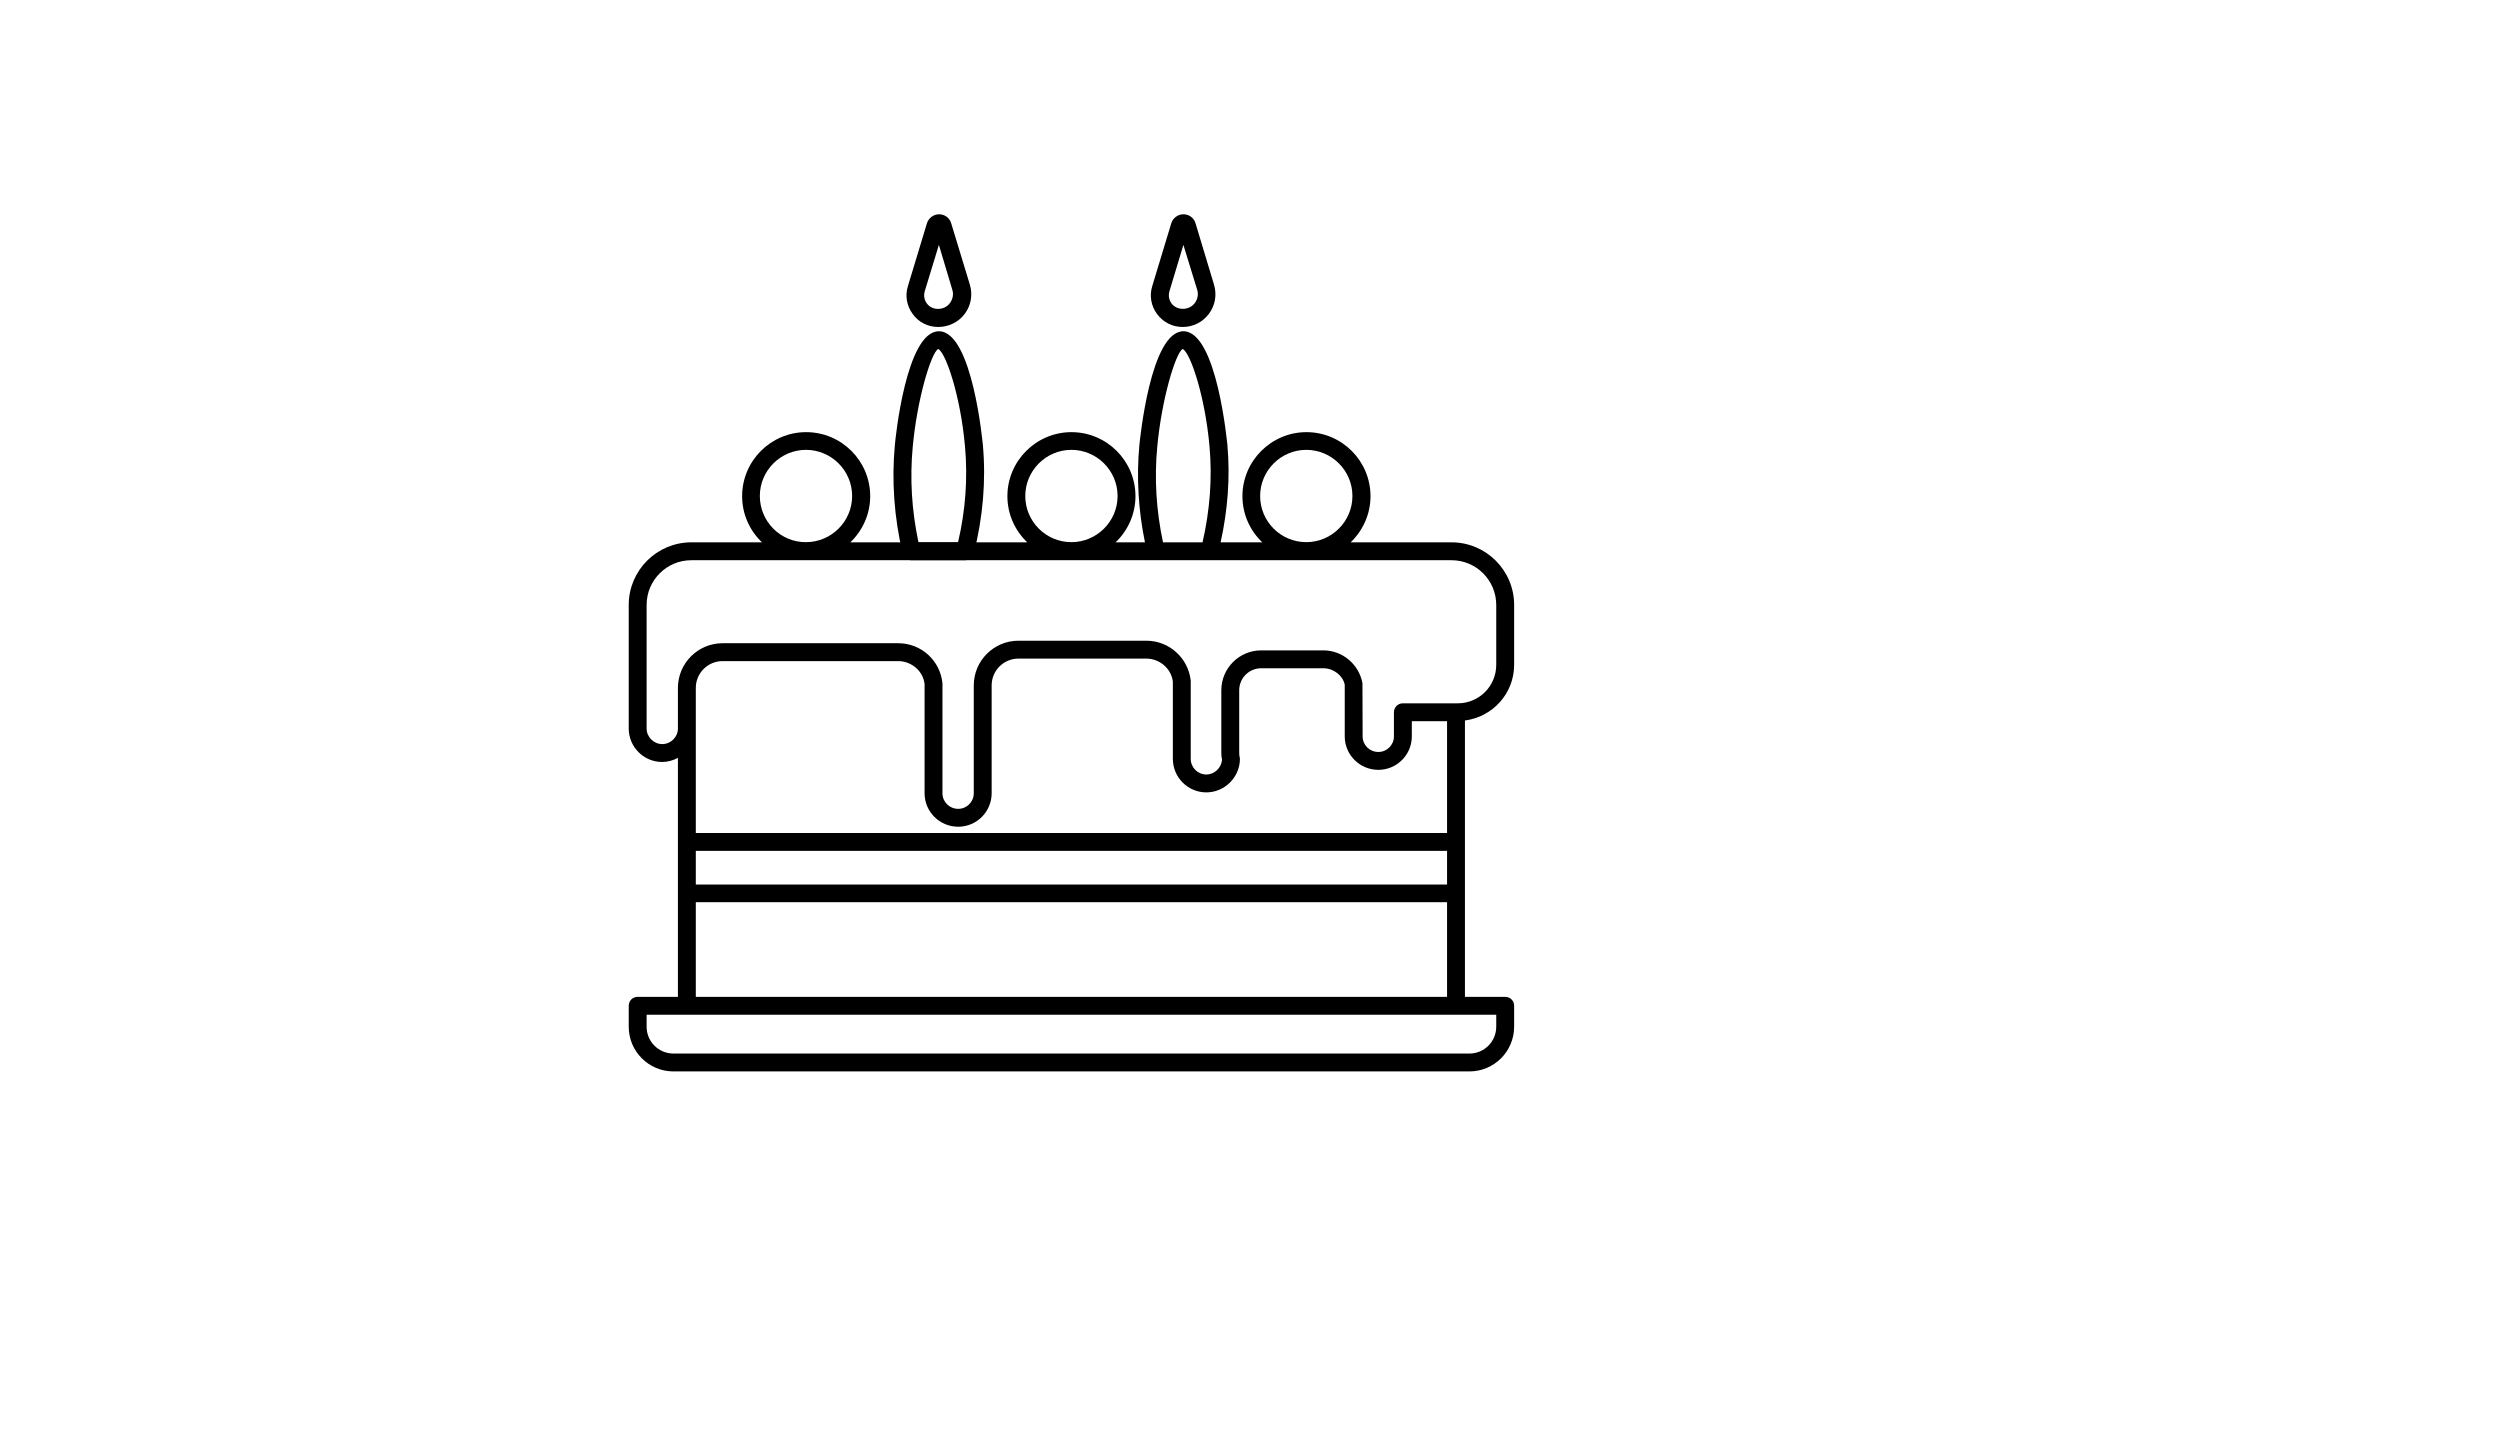 <svg xmlns="http://www.w3.org/2000/svg" version="1.1" xmlns:xlink="http://www.w3.org/1999/xlink" width="100%" height="100%" id="svgWorkerArea" viewBox="-25 -25 875 500" xmlns:idraw="https://idraw.muisca.co" style="background: white;"><defs id="defsdoc"><pattern id="patternBool" x="0" y="0" width="10" height="10" patternUnits="userSpaceOnUse" patternTransform="rotate(35)"><circle cx="5" cy="5" r="4" style="stroke: none;fill: #ff000070;"></circle></pattern></defs><g id="fileImp-928817934" class="cosito"><path id="pathImp-660211748" class="grouped" d="M312.75 171.077C312.75 171.077 293.969 171.077 293.969 171.077 292.529 171.077 291.277 170.075 290.902 168.635 287.959 156.052 287.02 143.28 288.21 130.697 288.335 129.069 292.091 90.943 303.61 90.943 303.61 90.943 303.61 90.943 303.61 90.943 315.38 90.943 318.948 130.321 319.011 130.76 319.011 130.76 319.011 130.76 319.011 130.76 320.138 143.406 319.011 156.177 315.818 168.76 315.442 170.075 314.19 171.077 312.75 171.077 312.75 171.077 312.75 171.077 312.75 171.077M296.473 164.816C296.473 164.816 310.309 164.816 310.309 164.816 312.938 153.673 313.752 142.404 312.75 131.26 312.75 131.26 312.75 131.26 312.75 131.26 311.185 113.481 305.989 98.331 303.36 97.141 300.918 98.456 296.035 114.483 294.47 131.26 293.406 142.404 294.094 153.673 296.473 164.816 296.473 164.816 296.473 164.816 296.473 164.816"></path><path id="pathImp-947992896" class="grouped" d="M487.73 269.679C487.73 269.679 487.73 227.17 487.73 227.17 497.433 225.918 504.946 217.717 504.946 207.7 504.946 207.7 504.946 186.728 504.946 186.728 504.946 174.645 495.117 164.816 483.034 164.816 483.034 164.816 447.726 164.816 447.726 164.816 451.983 160.747 454.675 154.988 454.675 148.664 454.675 136.269 444.595 126.252 432.262 126.252 419.929 126.252 409.85 136.331 409.85 148.664 409.85 155.05 412.542 160.747 416.799 164.816 416.799 164.816 402.212 164.816 402.212 164.816 404.716 153.548 405.593 142.091 404.591 130.76 404.529 130.384 400.96 90.943 389.19 90.943 377.671 90.943 373.978 129.069 373.79 130.697 372.726 142.028 373.414 153.485 375.731 164.816 375.731 164.816 365.463 164.816 365.463 164.816 369.721 160.747 372.413 154.988 372.413 148.664 372.413 136.269 362.333 126.252 350 126.252 337.667 126.252 327.588 136.331 327.588 148.664 327.588 155.05 330.28 160.747 334.537 164.816 334.537 164.816 272.621 164.816 272.621 164.816 276.878 160.747 279.57 154.988 279.57 148.664 279.57 136.269 269.491 126.252 257.158 126.252 244.762 126.252 234.745 136.331 234.745 148.664 234.745 155.05 237.438 160.747 241.695 164.816 241.695 164.816 216.966 164.816 216.966 164.816 204.883 164.816 195.054 174.645 195.054 186.728 195.054 186.728 195.054 229.988 195.054 229.988 195.054 236.436 200.313 241.695 206.761 241.695 208.765 241.695 210.643 241.131 212.27 240.255 212.27 240.255 212.27 269.679 212.27 269.679 212.27 269.679 212.27 287.646 212.27 287.646 212.27 287.646 212.27 323.894 212.27 323.894 212.27 323.894 198.185 323.894 198.185 323.894 196.432 323.894 195.054 325.271 195.054 327.024 195.054 327.024 195.054 334.349 195.054 334.349 195.054 342.988 202.066 350 210.705 350 210.705 350 489.295 350 489.295 350 497.934 350 504.946 342.988 504.946 334.349 504.946 334.349 504.946 327.024 504.946 327.024 504.946 325.271 503.568 323.894 501.816 323.894 501.816 323.894 487.73 323.894 487.73 323.894 487.73 323.894 487.73 287.646 487.73 287.646 487.73 287.646 487.73 269.679 487.73 269.679 487.73 269.679 487.73 269.679 487.73 269.679M218.531 229.988C218.531 229.988 218.531 215.776 218.531 215.776 218.531 210.58 222.726 206.386 227.922 206.386 227.922 206.386 289.337 206.386 289.337 206.386 294.157 206.386 298.164 210.017 298.602 214.462 298.602 214.462 298.602 252.65 298.602 252.65 298.602 259.099 303.861 264.357 310.372 264.357 316.82 264.357 322.079 259.099 322.079 252.65 322.079 252.65 322.079 214.9 322.079 214.9 322.079 209.704 326.273 205.509 331.469 205.509 331.469 205.509 376.231 205.509 376.231 205.509 380.989 205.509 384.996 209.14 385.497 213.585 385.497 213.585 385.497 240.568 385.497 240.568 385.497 247.078 390.755 252.337 397.204 252.337 403.589 252.337 408.911 247.078 408.973 240.693 408.973 240.38 408.911 240.129 408.848 239.816 408.786 239.629 408.723 239.19 408.723 238.376 408.723 238.376 408.723 216.59 408.723 216.59 408.723 212.333 412.166 208.89 416.423 208.89 416.423 208.89 438.147 208.89 438.147 208.89 441.841 208.89 445.034 211.519 445.659 214.649 445.659 214.649 445.659 232.742 445.659 232.742 445.659 239.19 450.918 244.449 457.429 244.449 463.877 244.449 469.136 239.19 469.136 232.742 469.136 232.742 469.136 227.421 469.136 227.421 469.136 227.421 481.469 227.421 481.469 227.421 481.469 227.421 481.469 266.548 481.469 266.548 481.469 266.548 218.531 266.548 218.531 266.548 218.531 266.548 218.531 229.988 218.531 229.988 218.531 229.988 218.531 229.988 218.531 229.988M218.531 272.809C218.531 272.809 481.469 272.809 481.469 272.809 481.469 272.809 481.469 284.579 481.469 284.579 481.469 284.579 218.531 284.579 218.531 284.579 218.531 284.579 218.531 272.809 218.531 272.809 218.531 272.809 218.531 272.809 218.531 272.809M416.048 148.602C416.048 139.712 423.31 132.45 432.2 132.45 441.089 132.45 448.351 139.712 448.351 148.602 448.351 157.492 441.089 164.754 432.2 164.754 423.31 164.754 416.048 157.554 416.048 148.602 416.048 148.602 416.048 148.602 416.048 148.602M380.05 131.26C381.615 114.483 386.498 98.456 388.94 97.141 391.569 98.331 396.765 113.481 398.331 131.26 399.332 142.404 398.456 153.673 395.889 164.816 395.889 164.816 382.053 164.816 382.053 164.816 379.675 153.673 378.986 142.404 380.05 131.26 380.05 131.26 380.05 131.26 380.05 131.26M333.848 148.602C333.848 139.712 341.11 132.45 350 132.45 358.89 132.45 366.152 139.712 366.152 148.602 366.152 157.492 358.89 164.754 350 164.754 341.11 164.754 333.848 157.554 333.848 148.602 333.848 148.602 333.848 148.602 333.848 148.602M240.943 148.602C240.943 139.712 248.205 132.45 257.095 132.45 265.985 132.45 273.247 139.712 273.247 148.602 273.247 157.492 265.985 164.754 257.095 164.754 248.205 164.816 240.943 157.554 240.943 148.602 240.943 148.602 240.943 148.602 240.943 148.602M206.761 235.434C203.819 235.434 201.315 232.93 201.315 229.988 201.315 229.988 201.315 186.728 201.315 186.728 201.315 178.089 208.327 171.077 216.966 171.077 216.966 171.077 379.487 171.077 379.487 171.077 379.487 171.077 398.268 171.077 398.268 171.077 398.268 171.077 483.034 171.077 483.034 171.077 491.674 171.077 498.685 178.089 498.685 186.728 498.685 186.728 498.685 207.7 498.685 207.7 498.685 215.15 492.675 221.16 485.226 221.16 485.226 221.16 484.599 221.16 484.599 221.16 484.599 221.16 466.006 221.16 466.006 221.16 464.253 221.16 462.876 222.537 462.876 224.291 462.876 224.291 462.876 232.742 462.876 232.742 462.876 235.747 460.434 238.189 457.429 238.189 454.361 238.189 451.92 235.747 451.92 232.742 451.92 232.742 451.857 214.086 451.857 214.086 450.605 207.45 444.846 202.629 438.147 202.629 438.147 202.629 416.423 202.629 416.423 202.629 408.723 202.629 402.462 208.89 402.462 216.59 402.462 216.59 402.462 238.376 402.462 238.376 402.462 239.315 402.525 240.192 402.713 240.943 402.462 243.76 400.084 246.077 397.204 246.077 394.199 246.077 391.757 243.635 391.757 240.568 391.757 240.568 391.757 213.209 391.757 213.209 390.881 205.259 384.182 199.249 376.231 199.249 376.231 199.249 331.469 199.249 331.469 199.249 322.83 199.249 315.818 206.26 315.818 214.9 315.818 214.9 315.818 252.65 315.818 252.65 315.818 255.655 313.377 258.097 310.372 258.097 307.304 258.097 304.862 255.655 304.862 252.65 304.862 252.65 304.862 214.149 304.862 214.149 304.048 206.135 297.412 200.125 289.337 200.125 289.337 200.125 227.922 200.125 227.922 200.125 219.282 200.125 212.27 207.137 212.27 215.776 212.27 215.776 212.27 229.988 212.27 229.988 212.27 232.93 209.829 235.434 206.761 235.434 206.761 235.434 206.761 235.434 206.761 235.434M498.685 334.349C498.685 339.545 494.491 343.74 489.295 343.74 489.295 343.74 210.705 343.74 210.705 343.74 205.509 343.74 201.315 339.545 201.315 334.349 201.315 334.349 201.315 330.154 201.315 330.154 201.315 330.154 215.338 330.154 215.338 330.154 215.401 330.154 215.401 330.154 215.401 330.154 215.401 330.154 484.599 330.154 484.599 330.154 484.662 330.154 484.662 330.154 484.662 330.154 484.662 330.154 498.685 330.154 498.685 330.154 498.685 330.154 498.685 334.349 498.685 334.349 498.685 334.349 498.685 334.349 498.685 334.349M218.531 323.894C218.531 323.894 218.531 290.776 218.531 290.776 218.531 290.776 481.469 290.776 481.469 290.776 481.469 290.776 481.469 323.894 481.469 323.894 481.469 323.894 218.531 323.894 218.531 323.894 218.531 323.894 218.531 323.894 218.531 323.894"></path><path id="pathImp-407921576" class="grouped" d="M303.36 89.441C299.791 89.441 296.536 87.813 294.47 84.933 292.341 82.053 291.716 78.485 292.78 75.104 292.78 75.104 299.416 53.193 299.416 53.193 299.416 53.193 299.416 53.193 299.416 53.193 299.979 51.315 301.732 50 303.673 50 303.673 50 303.673 50 303.673 50 305.676 50 307.366 51.252 307.93 53.193 307.93 53.193 314.441 74.603 314.441 74.603 315.505 78.109 314.879 81.866 312.688 84.808 310.497 87.75 307.053 89.441 303.36 89.441 303.36 89.441 303.36 89.441 303.36 89.441M303.61 60.705C303.61 60.705 298.664 76.92 298.664 76.92 298.226 78.422 298.477 79.987 299.416 81.24 301.356 83.869 305.614 83.681 307.492 81.052 308.493 79.674 308.806 77.984 308.306 76.419 308.306 76.419 303.61 60.705 303.61 60.705 303.61 60.705 303.61 60.705 303.61 60.705"></path><path id="pathImp-617902877" class="grouped" d="M388.94 89.441C385.372 89.441 382.116 87.813 379.988 84.933 377.859 82.053 377.233 78.485 378.297 75.104 378.297 75.104 384.933 53.193 384.933 53.193 384.933 53.193 384.933 53.193 384.933 53.193 385.497 51.315 387.25 50 389.19 50 391.194 50 392.884 51.252 393.447 53.193 393.447 53.193 399.896 74.603 399.896 74.603 400.96 78.109 400.334 81.866 398.143 84.808 395.952 87.75 392.634 89.441 388.94 89.441 388.94 89.441 388.94 89.441 388.94 89.441M389.19 60.705C389.19 60.705 384.307 76.92 384.307 76.92 383.869 78.422 384.12 79.987 385.058 81.24 386.999 83.806 391.256 83.681 393.197 81.052 394.199 79.674 394.512 77.984 394.011 76.419 394.011 76.419 389.19 60.705 389.19 60.705 389.19 60.705 389.19 60.705 389.19 60.705"></path></g></svg>
